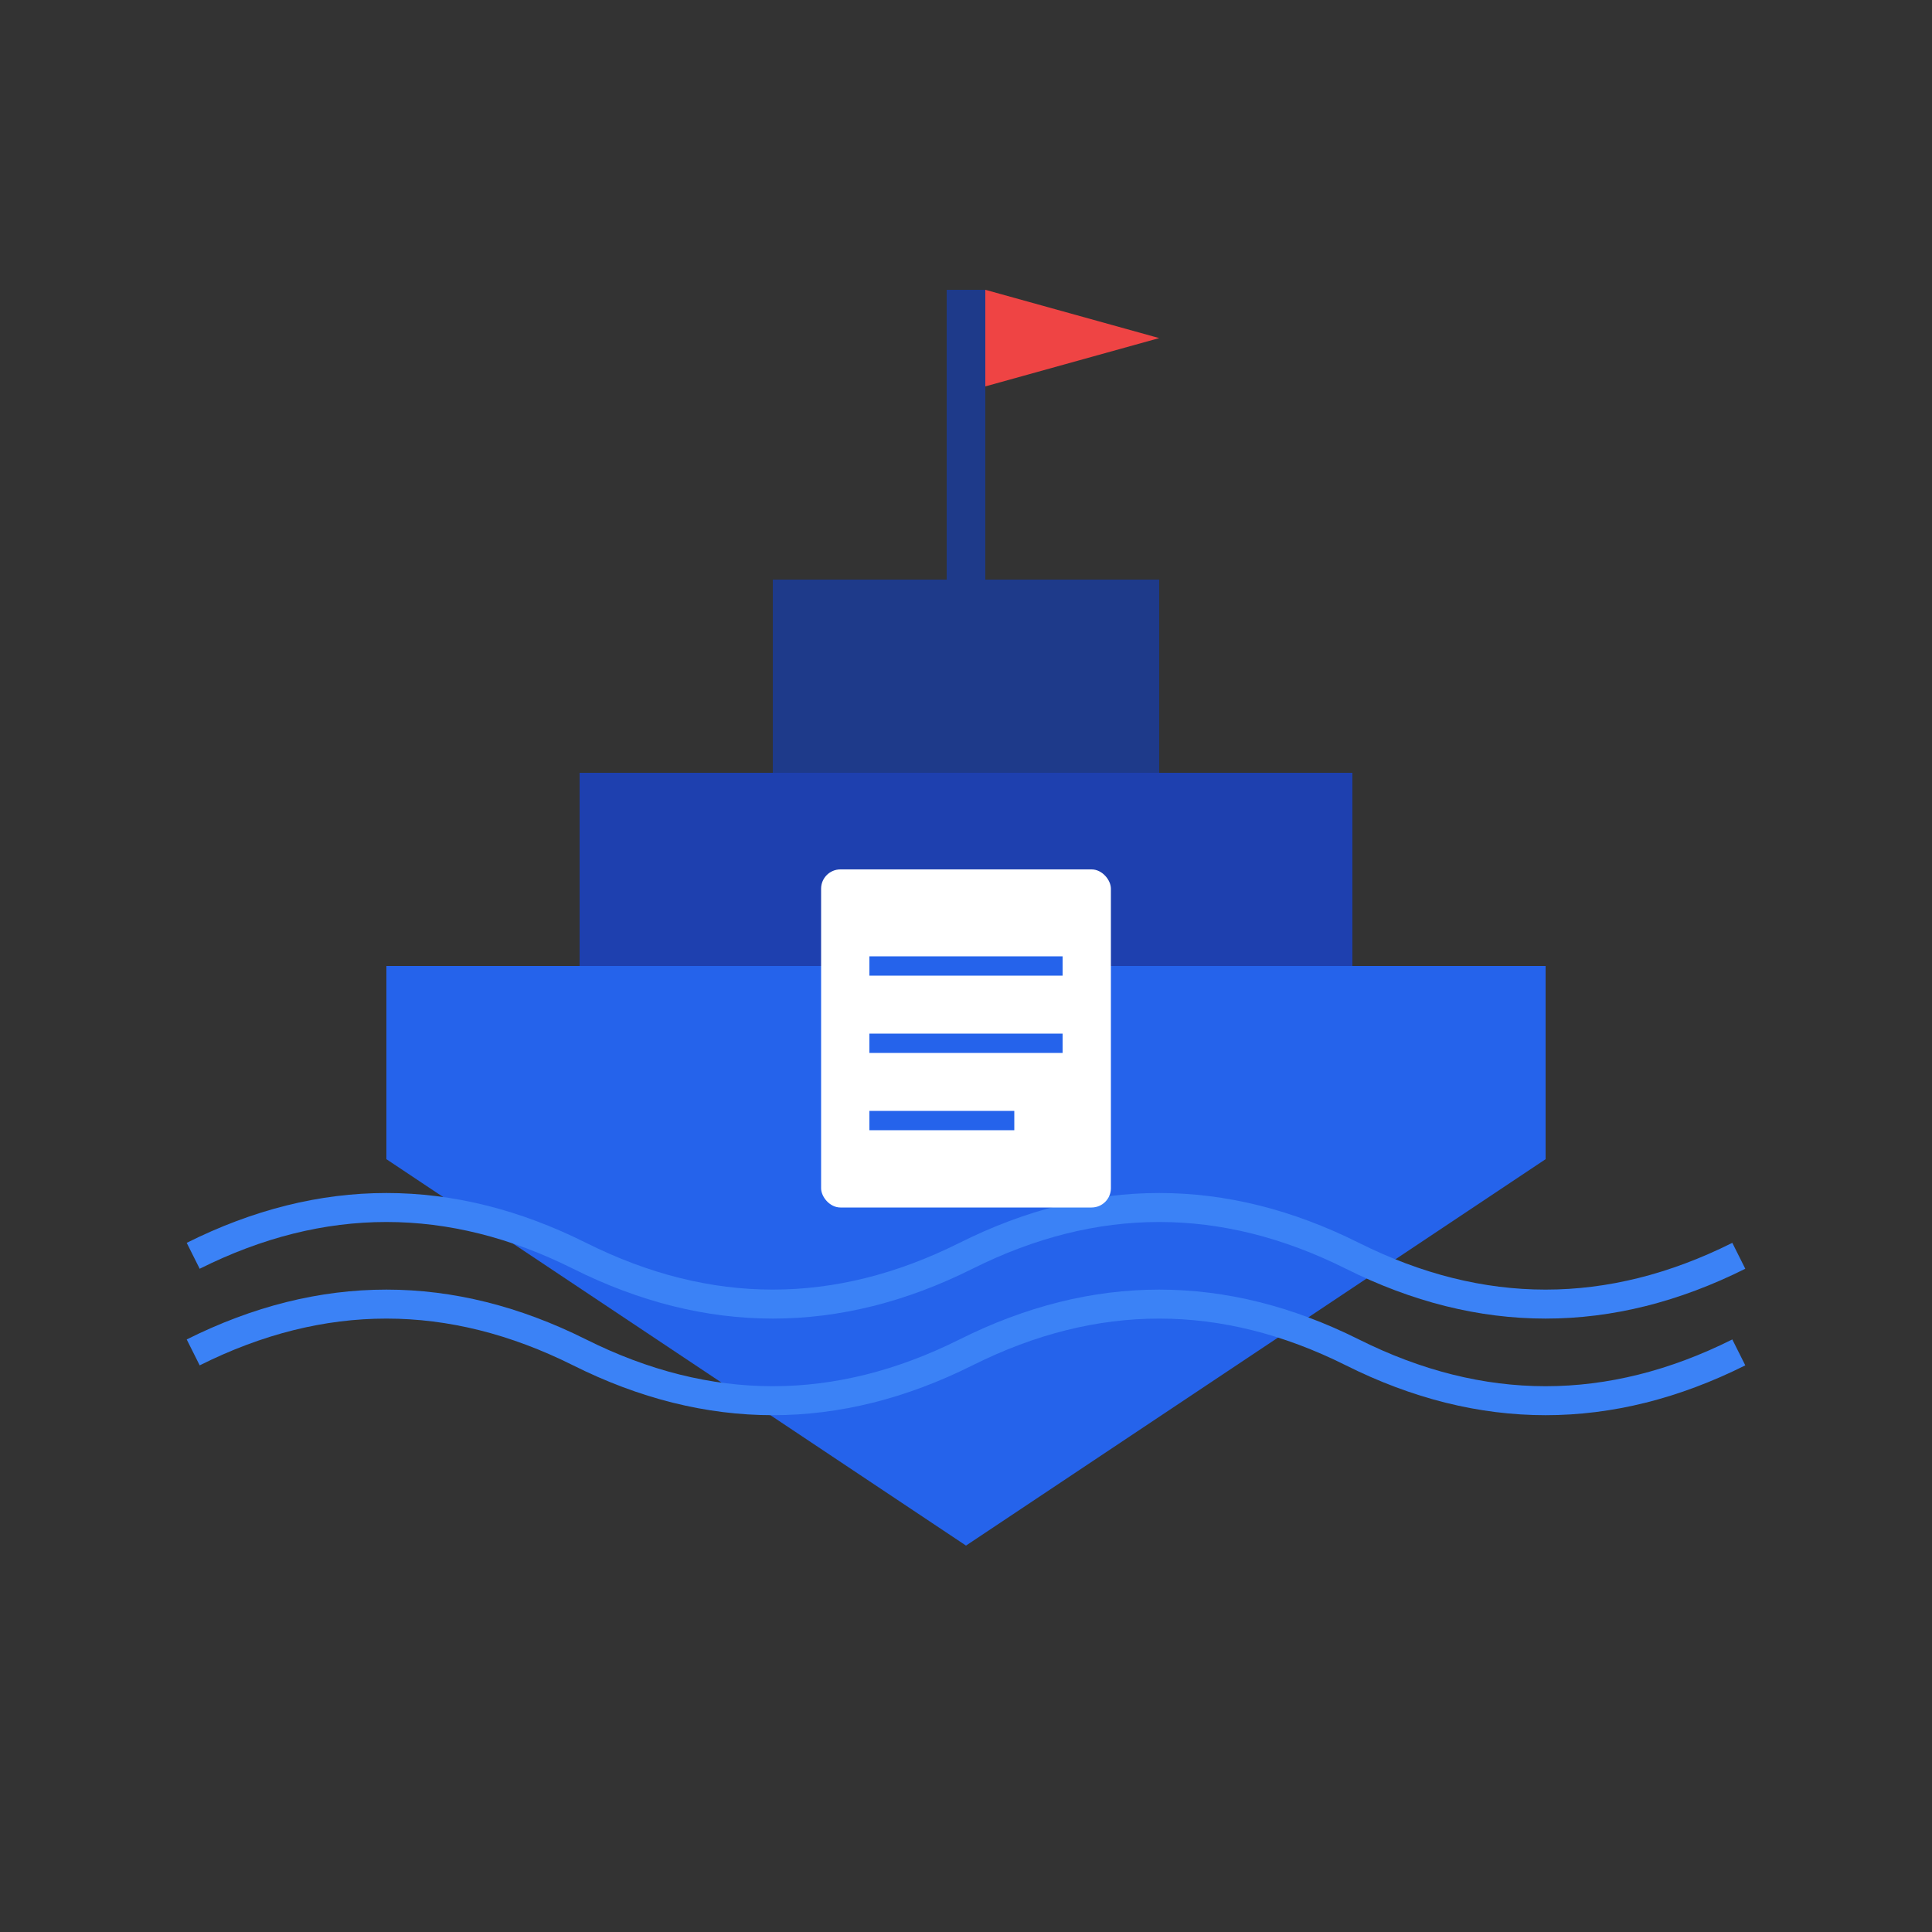 <?xml version="1.0" encoding="UTF-8" standalone="no"?>
<svg width="200" height="200" viewBox="0 0 200 200" fill="none" xmlns="http://www.w3.org/2000/svg">
  <rect x="0" y="0" width="200" height="200" fill="#333333" stroke="none"/>
  <!-- Ship hull -->
  <path d="M40 120 L100 160 L160 120 L160 100 L40 100 Z" fill="#2563EB" />
  
  <!-- Ship deck -->
  <rect x="60" y="80" width="80" height="20" fill="#1E40AF" />
  
  <!-- Ship cabin -->
  <rect x="80" y="60" width="40" height="20" fill="#1E3A8A" />
  
  <!-- Ship mast -->
  <rect x="98" y="30" width="4" height="30" fill="#1E3A8A" />
  
  <!-- Ship flag -->
  <path d="M102 30 L120 35 L102 40 Z" fill="#EF4444" />
  
  <!-- Water waves -->
  <path d="M20 130 Q40 120 60 130 Q80 140 100 130 Q120 120 140 130 Q160 140 180 130" stroke="#3B82F6" stroke-width="3" fill="none" />
  <path d="M20 140 Q40 130 60 140 Q80 150 100 140 Q120 130 140 140 Q160 150 180 140" stroke="#3B82F6" stroke-width="3" fill="none" />
  
  <!-- Document icon -->
  <rect x="85" y="90" width="30" height="35" rx="2" fill="white" />
  <line x1="90" y1="100" x2="110" y2="100" stroke="#2563EB" stroke-width="2" />
  <line x1="90" y1="108" x2="110" y2="108" stroke="#2563EB" stroke-width="2" />
  <line x1="90" y1="116" x2="105" y2="116" stroke="#2563EB" stroke-width="2" />
</svg>
